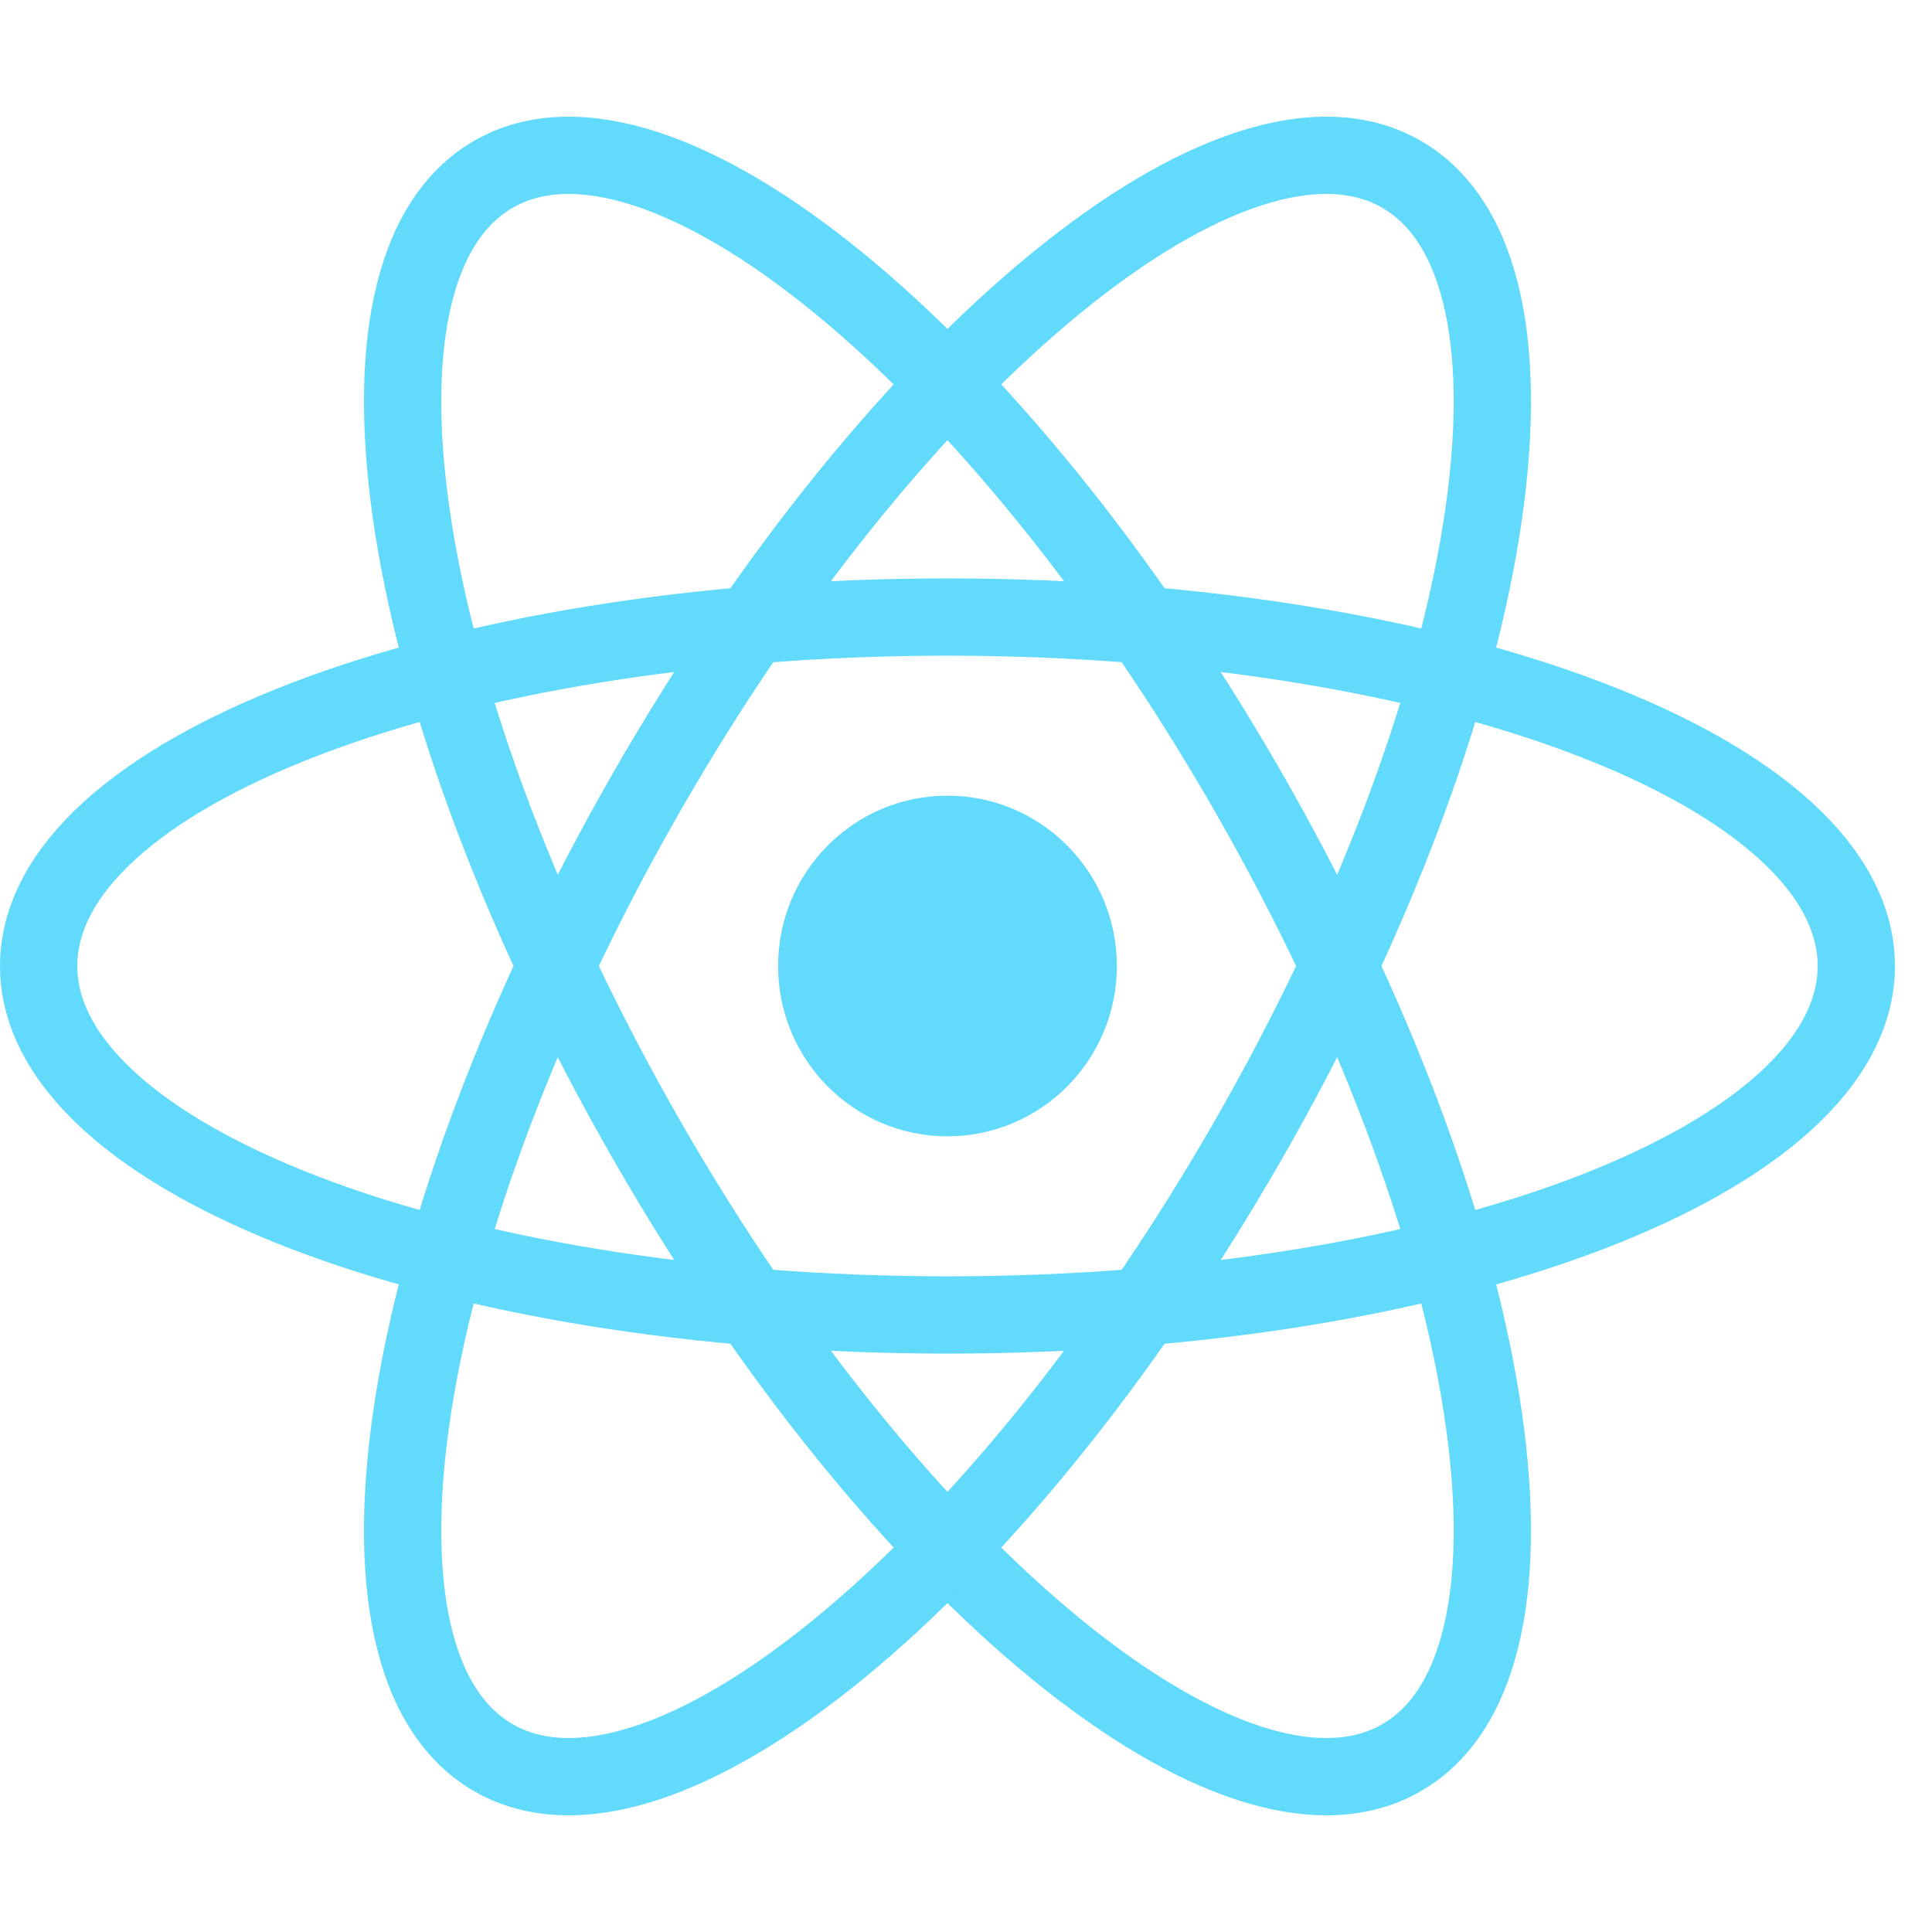 <svg width="50" height="50" viewBox="0 0 50 50" fill="none" xmlns="http://www.w3.org/2000/svg">
<path d="M24.52 29.408C26.941 29.408 28.904 27.434 28.904 25C28.904 22.565 26.941 20.592 24.52 20.592C22.1 20.592 20.137 22.565 20.137 25C20.137 27.434 22.1 29.408 24.52 29.408Z" fill="#61DAFB"/>
<path d="M24.521 34.031C37.511 34.031 48.041 29.988 48.041 25C48.041 20.012 37.511 15.969 24.521 15.969C11.53 15.969 1 20.012 1 25C1 29.988 11.53 34.031 24.521 34.031Z" stroke="#61DAFB" stroke-width="2"/>
<path d="M16.743 29.516C23.238 40.829 31.985 47.978 36.281 45.484C40.576 42.99 38.793 31.798 32.298 20.484C25.803 9.171 17.055 2.022 12.76 4.516C8.465 7.01 10.248 18.202 16.743 29.516Z" stroke="#61DAFB" stroke-width="2"/>
<path d="M16.743 20.484C10.248 31.798 8.465 42.99 12.76 45.484C17.056 47.978 25.803 40.829 32.298 29.516C38.793 18.202 40.576 7.01 36.281 4.516C31.985 2.022 23.238 9.171 16.743 20.484Z" stroke="#61DAFB" stroke-width="2"/>
</svg>
